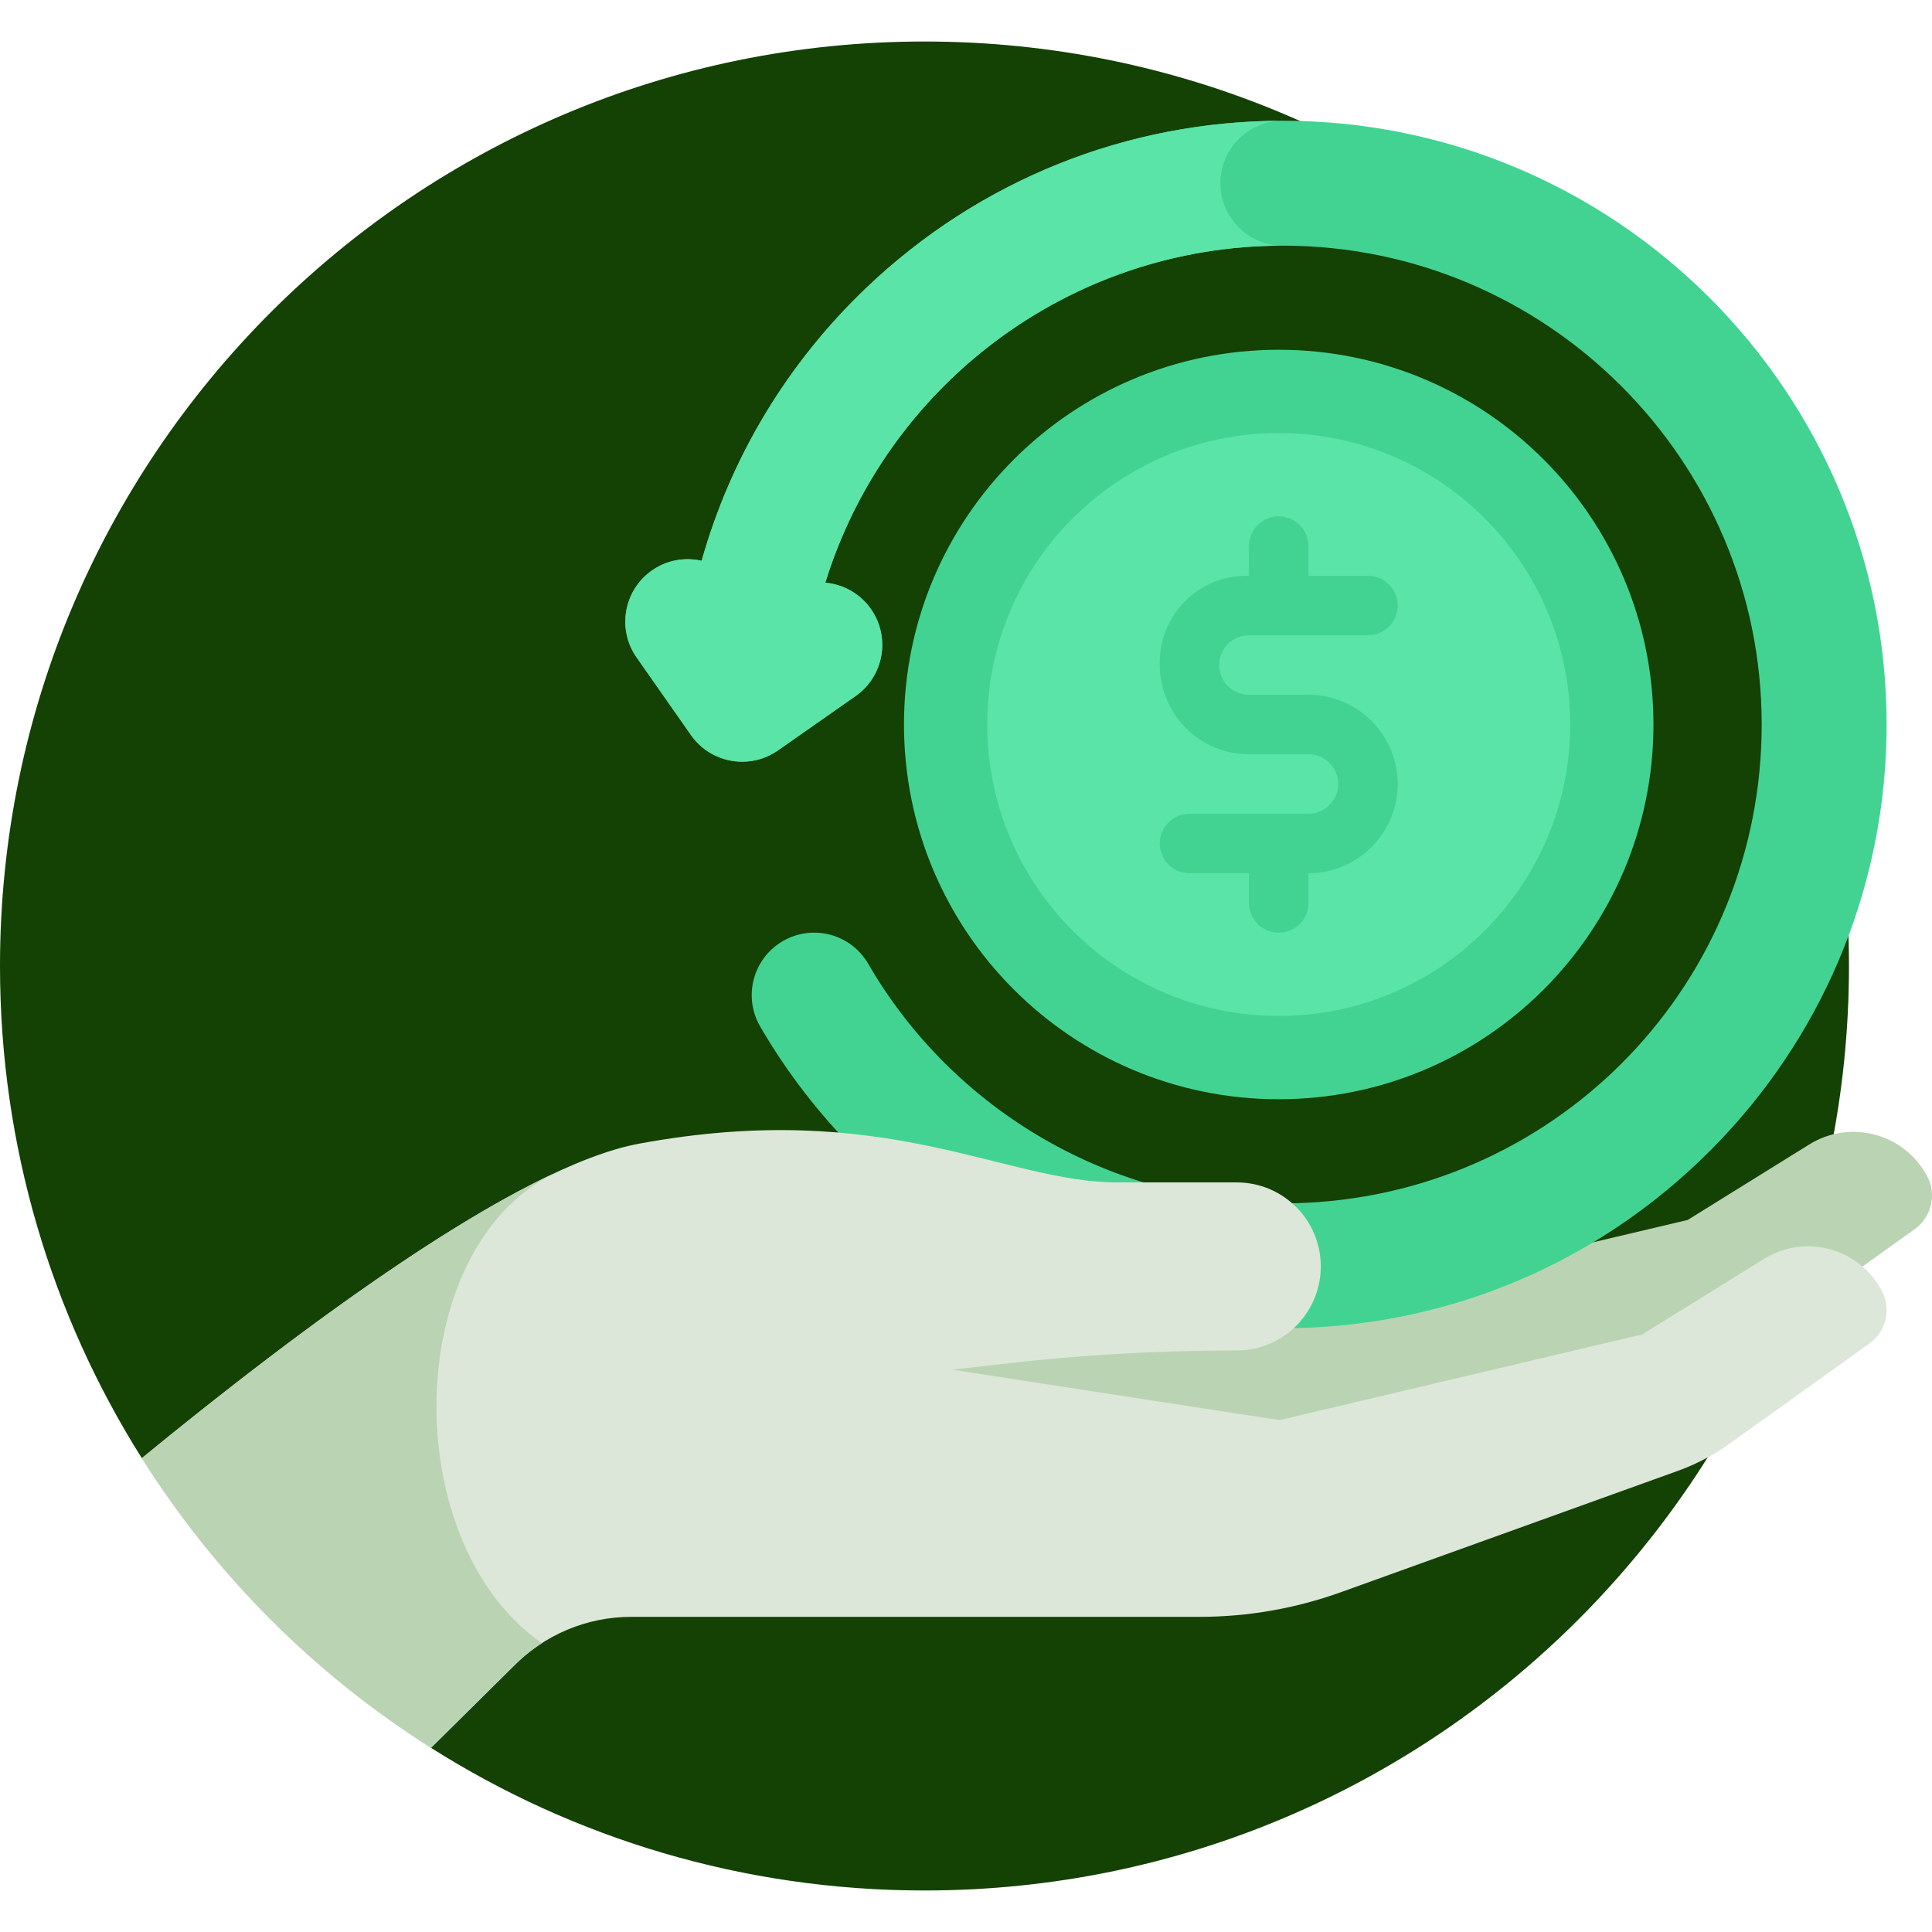 <svg xmlns="http://www.w3.org/2000/svg" width="80" height="80" viewBox="0 0 80 80" fill="none"><g clip-path="url(#clip0_1_258)"><path d="M38.281 1.719C17.139 1.719 0 18.858 0 40C0 47.492 2.154 54.48 5.874 60.382L14.638 62.942L17.845 72.373C23.758 76.114 30.766 78.281 38.281 78.281C59.423 78.281 76.562 61.142 76.562 40C76.562 18.858 59.423 1.719 38.281 1.719Z" fill="url(#paint0_linear_1_258)"></path><path d="M37.898 51.977L54.861 54.063L69.883 50.516L74.92 47.388C76.621 46.332 78.861 46.936 79.8 48.704C80.202 49.46 79.982 50.397 79.286 50.895L73.484 55.048C72.832 55.515 72.118 55.889 71.363 56.161L57.411 61.185C55.531 61.862 53.548 62.208 51.551 62.208H37.898V51.977Z" fill="#BAD4B3"></path><path d="M52.949 45.517C61.519 45.517 68.466 38.57 68.466 30C68.466 21.43 61.519 14.483 52.949 14.483C44.379 14.483 37.432 21.43 37.432 30C37.432 38.57 44.379 45.517 52.949 45.517Z" fill="#42D393"></path><path d="M52.949 42.069C59.614 42.069 65.018 36.665 65.018 30C65.018 23.334 59.614 17.931 52.949 17.931C46.283 17.931 40.88 23.334 40.88 30C40.88 36.665 46.283 42.069 52.949 42.069Z" fill="#5AE4A7"></path><path d="M48.023 34.926C48.023 35.606 48.574 36.158 49.254 36.158H51.717V37.389C51.717 38.07 52.269 38.621 52.949 38.621C53.629 38.621 54.18 38.07 54.18 37.389V36.158C56.221 36.158 57.875 34.504 57.875 32.463C57.875 30.423 56.221 28.769 54.18 28.769H51.717C51.037 28.769 50.486 28.217 50.486 27.537C50.486 26.857 51.037 26.306 51.717 26.306H56.643C57.323 26.306 57.875 25.754 57.875 25.074C57.875 24.394 57.323 23.843 56.643 23.843H54.18V22.611C54.18 21.931 53.629 21.379 52.949 21.379C52.268 21.379 51.717 21.931 51.717 22.611V23.843H51.607C49.627 23.842 48.023 25.447 48.023 27.426V27.519C48.023 29.578 49.677 31.232 51.717 31.232H54.181C54.861 31.232 55.412 31.783 55.412 32.463C55.412 33.144 54.86 33.695 54.18 33.695H49.254C48.574 33.695 48.023 34.246 48.023 34.926Z" fill="#42D393"></path><path d="M53.12 5C46.676 5 40.553 7.454 35.879 11.911C32.59 15.047 30.256 18.947 29.054 23.221C28.367 23.064 27.619 23.184 26.996 23.621C25.826 24.44 25.541 26.052 26.36 27.223L28.612 30.438C29.115 31.157 29.918 31.541 30.733 31.541C31.245 31.541 31.762 31.389 32.214 31.073L35.429 28.822C36.599 28.003 36.884 26.39 36.065 25.22C35.609 24.569 34.908 24.194 34.175 24.128C36.681 16.007 44.24 10.172 53.12 10.172C64.053 10.172 72.948 19.067 72.948 30C72.948 30.308 72.941 30.62 72.927 30.927C72.438 41.526 63.738 49.828 53.121 49.828C46.076 49.828 39.497 46.027 35.951 39.908C35.235 38.672 33.653 38.251 32.417 38.968C31.181 39.684 30.76 41.266 31.476 42.502C35.944 50.211 44.238 55 53.12 55C59.586 55 65.723 52.532 70.402 48.051C75.066 43.584 77.797 37.588 78.094 31.165C78.111 30.779 78.121 30.387 78.121 30C78.121 16.215 66.906 5 53.12 5Z" fill="#42D393"></path><path d="M50.534 7.586C50.534 6.158 51.692 5 53.12 5C46.676 5 40.553 7.454 35.879 11.911C32.59 15.047 30.256 18.947 29.054 23.221C28.367 23.064 27.619 23.184 26.996 23.621C25.826 24.44 25.541 26.052 26.36 27.223L28.612 30.438C29.115 31.157 29.918 31.541 30.733 31.541C31.245 31.541 31.762 31.389 32.214 31.073L35.429 28.822C36.599 28.003 36.884 26.39 36.065 25.22C35.609 24.569 34.908 24.194 34.175 24.128C36.681 16.007 44.24 10.172 53.12 10.172C51.692 10.172 50.534 9.015 50.534 7.586Z" fill="#5AE4A7"></path><path d="M77.406 55.636L74.895 57.433L72.171 59.383L71.603 59.789C71.317 59.992 71.02 60.18 70.713 60.347C70.319 60.564 69.908 60.75 69.483 60.903L66.806 61.867L55.531 65.927C53.652 66.603 51.669 66.95 49.672 66.95H26.139C24.308 66.95 22.552 67.684 21.267 68.991L17.846 72.375C13.016 69.322 8.917 65.216 5.872 60.381C12.435 54.997 21.406 48.297 26.453 47.359C36.68 45.461 41.555 48.961 46.266 48.961H51.211C52.172 48.961 53.041 49.35 53.672 49.98C54.3 50.609 54.691 51.478 54.691 52.439C54.691 53.402 54.3 54.269 53.672 54.9C53.041 55.528 52.172 55.919 51.211 55.919C47.917 55.919 44.628 56.109 41.356 56.494L39.435 56.717L52.981 58.805L68.003 55.256L73.041 52.13C73.096 52.095 73.152 52.062 73.208 52.033C73.703 51.761 74.239 51.622 74.77 51.608C74.8 51.606 74.831 51.606 74.863 51.606C74.985 51.606 75.105 51.612 75.225 51.627C75.474 51.652 75.717 51.706 75.953 51.784C76.767 52.053 77.483 52.623 77.921 53.444C78.322 54.202 78.102 55.138 77.406 55.636Z" fill="#DCE7D9"></path><path d="M21.267 68.991C21.624 68.628 22.017 68.311 22.438 68.041C16.475 63.893 16.606 51.745 22.928 48.595C17.846 50.978 11.096 56.095 5.872 60.381C8.917 65.216 13.016 69.322 17.846 72.375L21.267 68.991Z" fill="#BAD4B3"></path></g><defs><linearGradient id="paint0_linear_1_258" x1="38.282" y1="2068.32" x2="38.282" y2="2126.2" gradientUnits="userSpaceOnUse"><stop stop-color="#144104"></stop><stop offset="1" stop-color="#0F3303"></stop></linearGradient><clipPath id="clip0_1_258"><rect width="80" height="80" fill="white"></rect></clipPath></defs></svg>